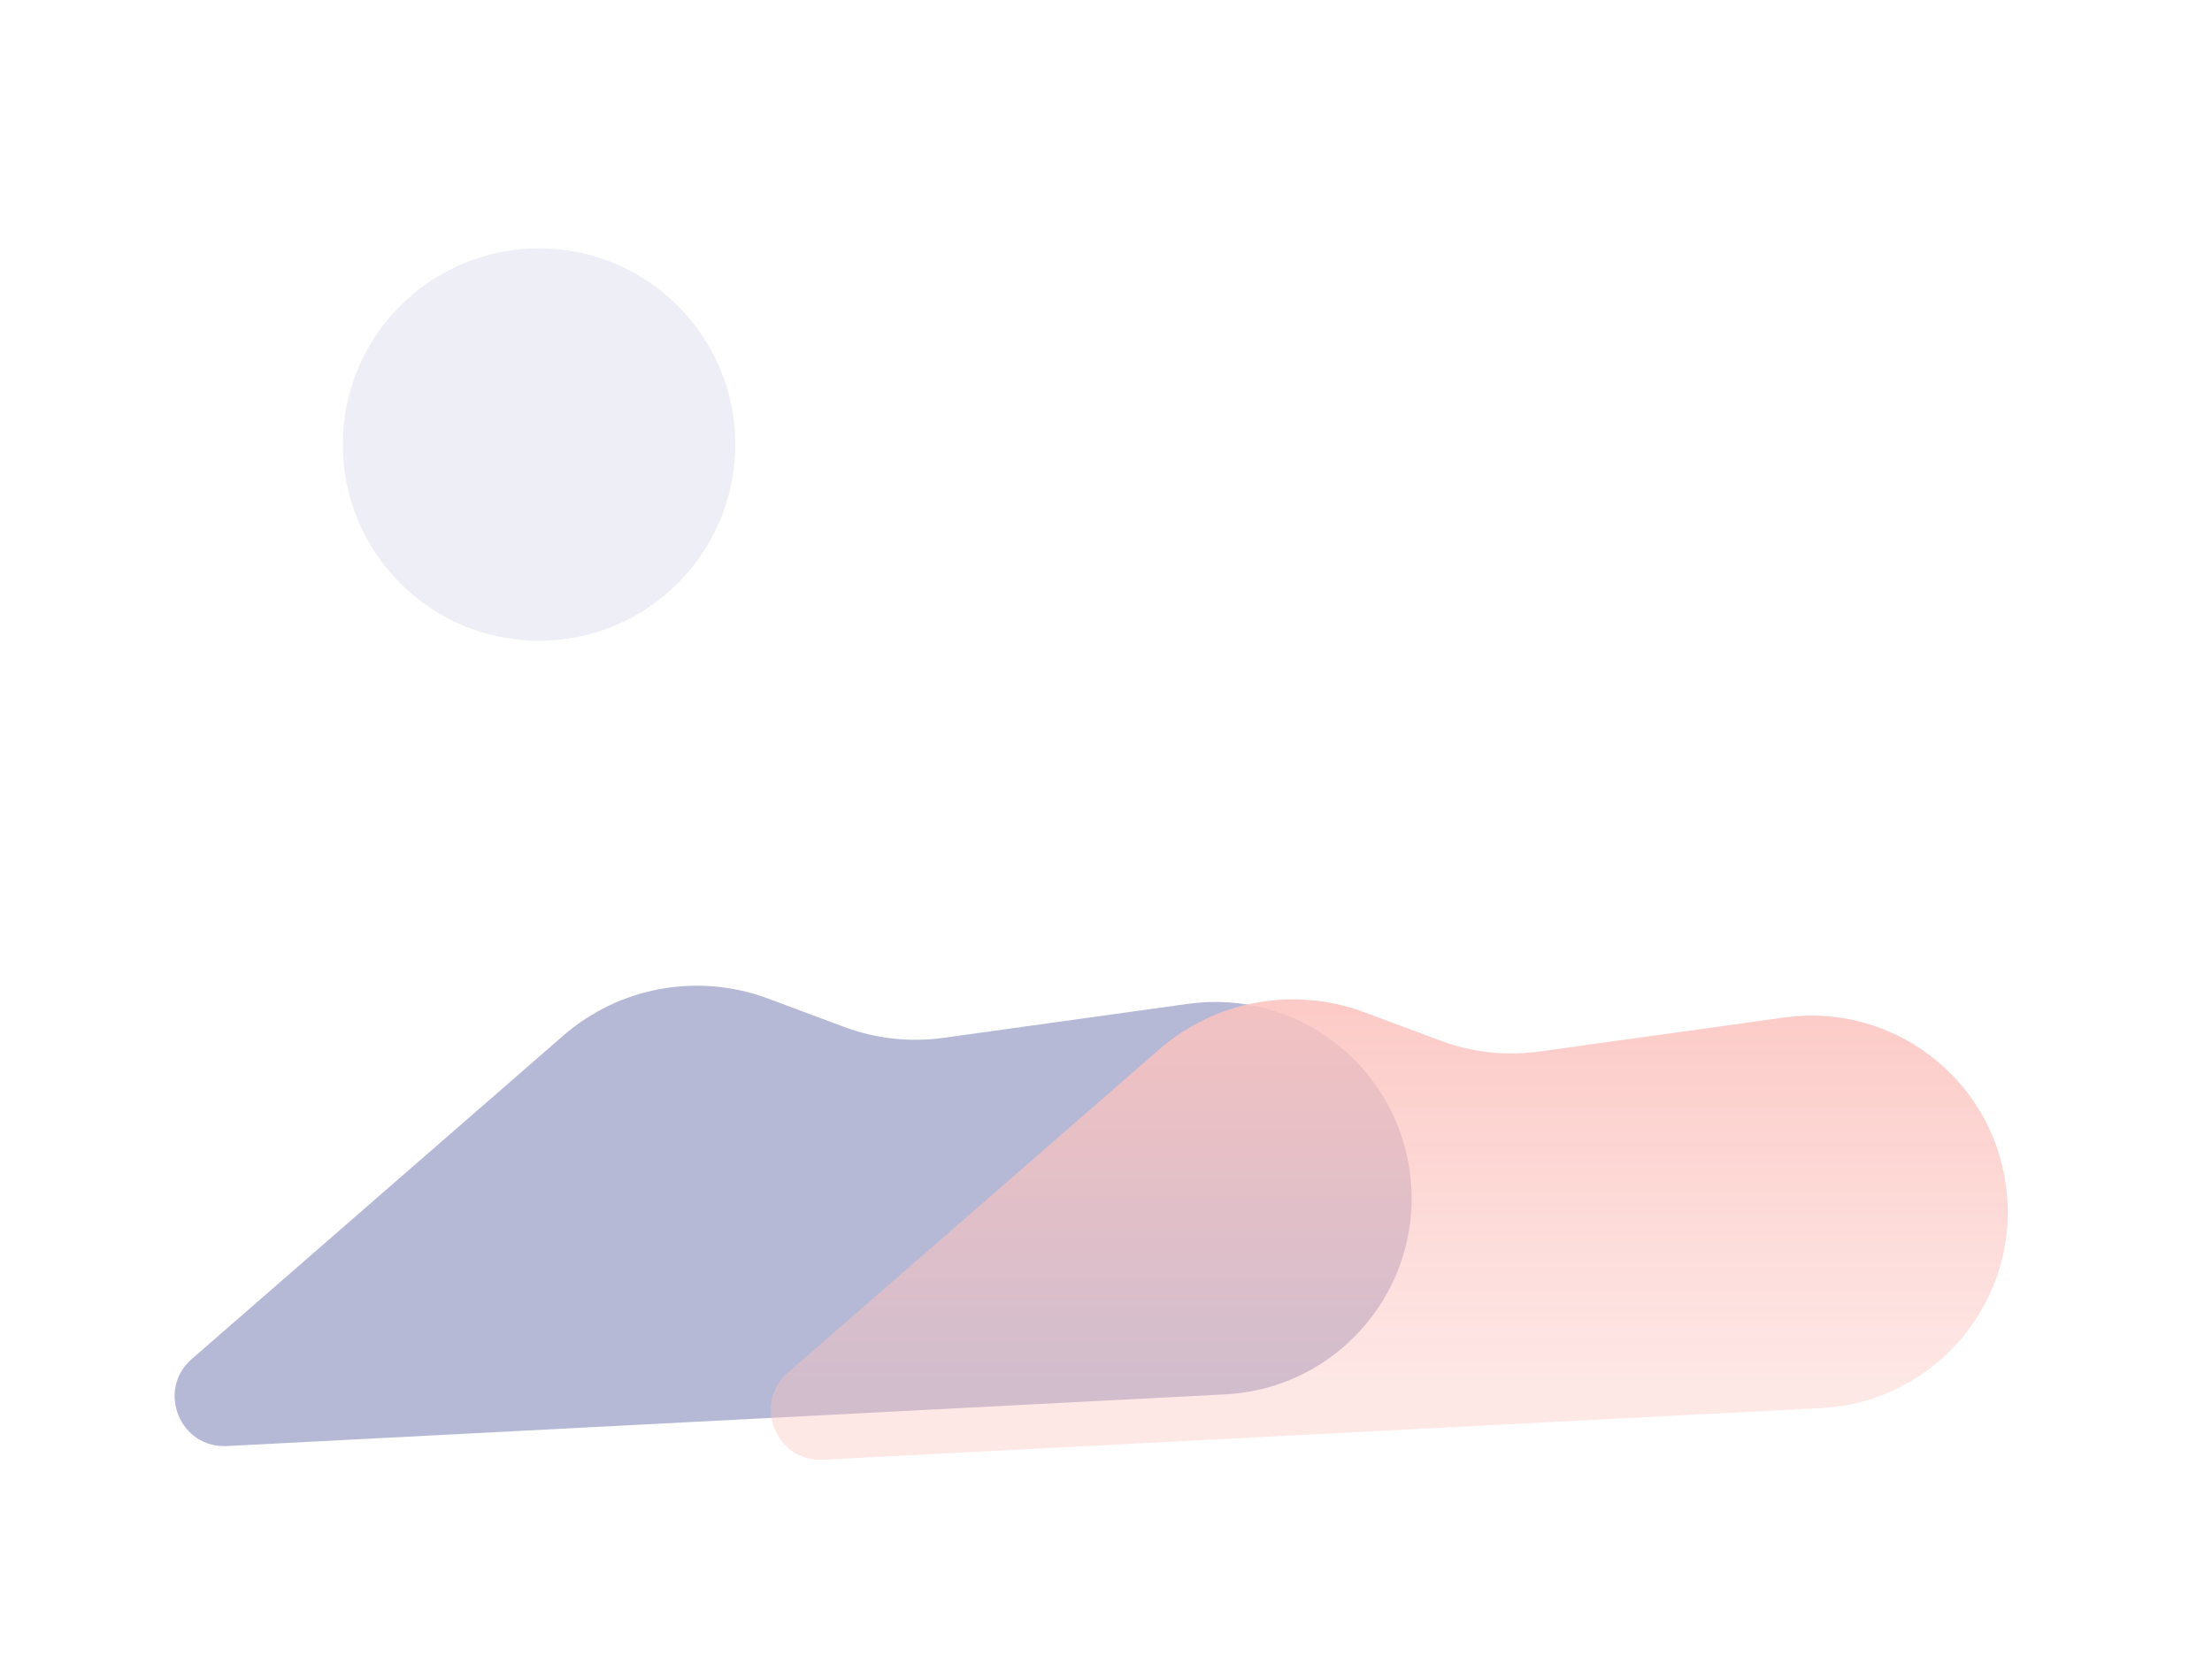 <?xml version="1.0" encoding="utf-8"?>
<svg xmlns="http://www.w3.org/2000/svg" fill="none" height="100%" overflow="visible" preserveAspectRatio="none" style="display: block;" viewBox="0 0 1781 1340" width="100%">
<g id="Lights" opacity="0.32">
<g filter="url(#filter0_fn_0_3923)" id="Rectangle 2">
<path d="M453.386 834.092C498.749 794.597 562.092 783.102 618.44 804.141L679.636 826.989C705.144 836.513 732.621 839.536 759.589 835.786L956.673 808.379C1043.44 796.312 1123.49 857.1 1135.15 943.926V943.926C1147.46 1035.52 1078.92 1118.1 986.628 1122.87L182.751 1164.51C144.787 1166.47 125.746 1119.35 154.416 1094.39L453.386 834.092Z" fill="#1A237E"/>
</g>
<g filter="url(#filter1_fn_0_3923)" id="Rectangle 1">
<path d="M933.386 845.092C978.749 805.597 1042.09 794.102 1098.44 815.141L1159.64 837.989C1185.14 847.513 1212.62 850.536 1239.59 846.786L1436.67 819.379C1523.44 807.312 1603.49 868.1 1615.15 954.926V954.926C1627.46 1046.52 1558.92 1129.1 1466.63 1133.87L662.751 1175.51C624.787 1177.47 605.746 1130.35 634.416 1105.39L933.386 845.092Z" fill="url(#paint0_linear_0_3923)"/>
</g>
<g filter="url(#filter2_f_0_3923)" id="Ellipse 2" opacity="0.24">
<circle cx="434" cy="358" fill="#1A237E" r="158"/>
</g>
</g>
<defs>
<filter color-interpolation-filters="sRGB" filterUnits="userSpaceOnUse" height="650.587" id="filter0_fn_0_3923" width="1275.8" x="0.683" y="653.878">
<feFlood flood-opacity="0" result="BackgroundImageFix"/>
<feBlend in="SourceGraphic" in2="BackgroundImageFix" mode="normal" result="shape"/>
<feGaussianBlur result="effect1_foregroundBlur_0_3923" stdDeviation="69.95"/>
<feTurbulence baseFrequency="0.5 0.5" numOctaves="3" result="noise" seed="5634" stitchTiles="stitch" type="fractalNoise"/>
<feColorMatrix in="noise" result="alphaNoise" type="luminanceToAlpha"/>
<feComponentTransfer in="alphaNoise" result="coloredNoise1">
<feFuncA tableValues="1 1 1 1 1 1 1 1 1 1 1 1 1 1 1 1 1 1 1 1 1 1 1 1 1 1 1 1 1 1 1 1 1 1 1 1 1 1 1 1 1 1 1 1 1 1 1 1 1 1 1 0 0 0 0 0 0 0 0 0 0 0 0 0 0 0 0 0 0 0 0 0 0 0 0 0 0 0 0 0 0 0 0 0 0 0 0 0 0 0 0 0 0 0 0 0 0 0 0 0" type="discrete"/>
</feComponentTransfer>
<feComposite in="coloredNoise1" in2="effect1_foregroundBlur_0_3923" operator="in" result="noise1Clipped"/>
<feFlood flood-color="rgba(18, 27, 43, 0.4)" result="color1Flood"/>
<feComposite in="color1Flood" in2="noise1Clipped" operator="in" result="color1"/>
<feMerge result="effect2_noise_0_3923">
<feMergeNode in="effect1_foregroundBlur_0_3923"/>
<feMergeNode in="color1"/>
</feMerge>
</filter>
<filter color-interpolation-filters="sRGB" filterUnits="userSpaceOnUse" height="697.787" id="filter1_fn_0_3923" width="1323" x="457.083" y="641.278">
<feFlood flood-opacity="0" result="BackgroundImageFix"/>
<feBlend in="SourceGraphic" in2="BackgroundImageFix" mode="normal" result="shape"/>
<feGaussianBlur result="effect1_foregroundBlur_0_3923" stdDeviation="81.75"/>
<feTurbulence baseFrequency="0.5 0.5" numOctaves="3" result="noise" seed="5634" stitchTiles="stitch" type="fractalNoise"/>
<feColorMatrix in="noise" result="alphaNoise" type="luminanceToAlpha"/>
<feComponentTransfer in="alphaNoise" result="coloredNoise1">
<feFuncA tableValues="1 1 1 1 1 1 1 1 1 1 1 1 1 1 1 1 1 1 1 1 1 1 1 1 1 1 1 1 1 1 1 1 1 1 1 1 1 1 1 1 1 1 1 1 1 1 1 1 1 1 1 0 0 0 0 0 0 0 0 0 0 0 0 0 0 0 0 0 0 0 0 0 0 0 0 0 0 0 0 0 0 0 0 0 0 0 0 0 0 0 0 0 0 0 0 0 0 0 0 0" type="discrete"/>
</feComponentTransfer>
<feComposite in="coloredNoise1" in2="effect1_foregroundBlur_0_3923" operator="in" result="noise1Clipped"/>
<feFlood flood-color="rgba(18, 27, 43, 0.4)" result="color1Flood"/>
<feComposite in="color1Flood" in2="noise1Clipped" operator="in" result="color1"/>
<feMerge result="effect2_noise_0_3923">
<feMergeNode in="effect1_foregroundBlur_0_3923"/>
<feMergeNode in="color1"/>
</feMerge>
</filter>
<filter color-interpolation-filters="sRGB" filterUnits="userSpaceOnUse" height="716" id="filter2_f_0_3923" width="716" x="76" y="0">
<feFlood flood-opacity="0" result="BackgroundImageFix"/>
<feBlend in="SourceGraphic" in2="BackgroundImageFix" mode="normal" result="shape"/>
<feGaussianBlur result="effect1_foregroundBlur_0_3923" stdDeviation="100"/>
</filter>
<linearGradient gradientUnits="userSpaceOnUse" id="paint0_linear_0_3923" x1="1205" x2="1205" y1="1113.5" y2="727.5">
<stop stop-color="#F44336" stop-opacity="0.4"/>
<stop offset="1" stop-color="#F44336"/>
</linearGradient>
</defs>
</svg>